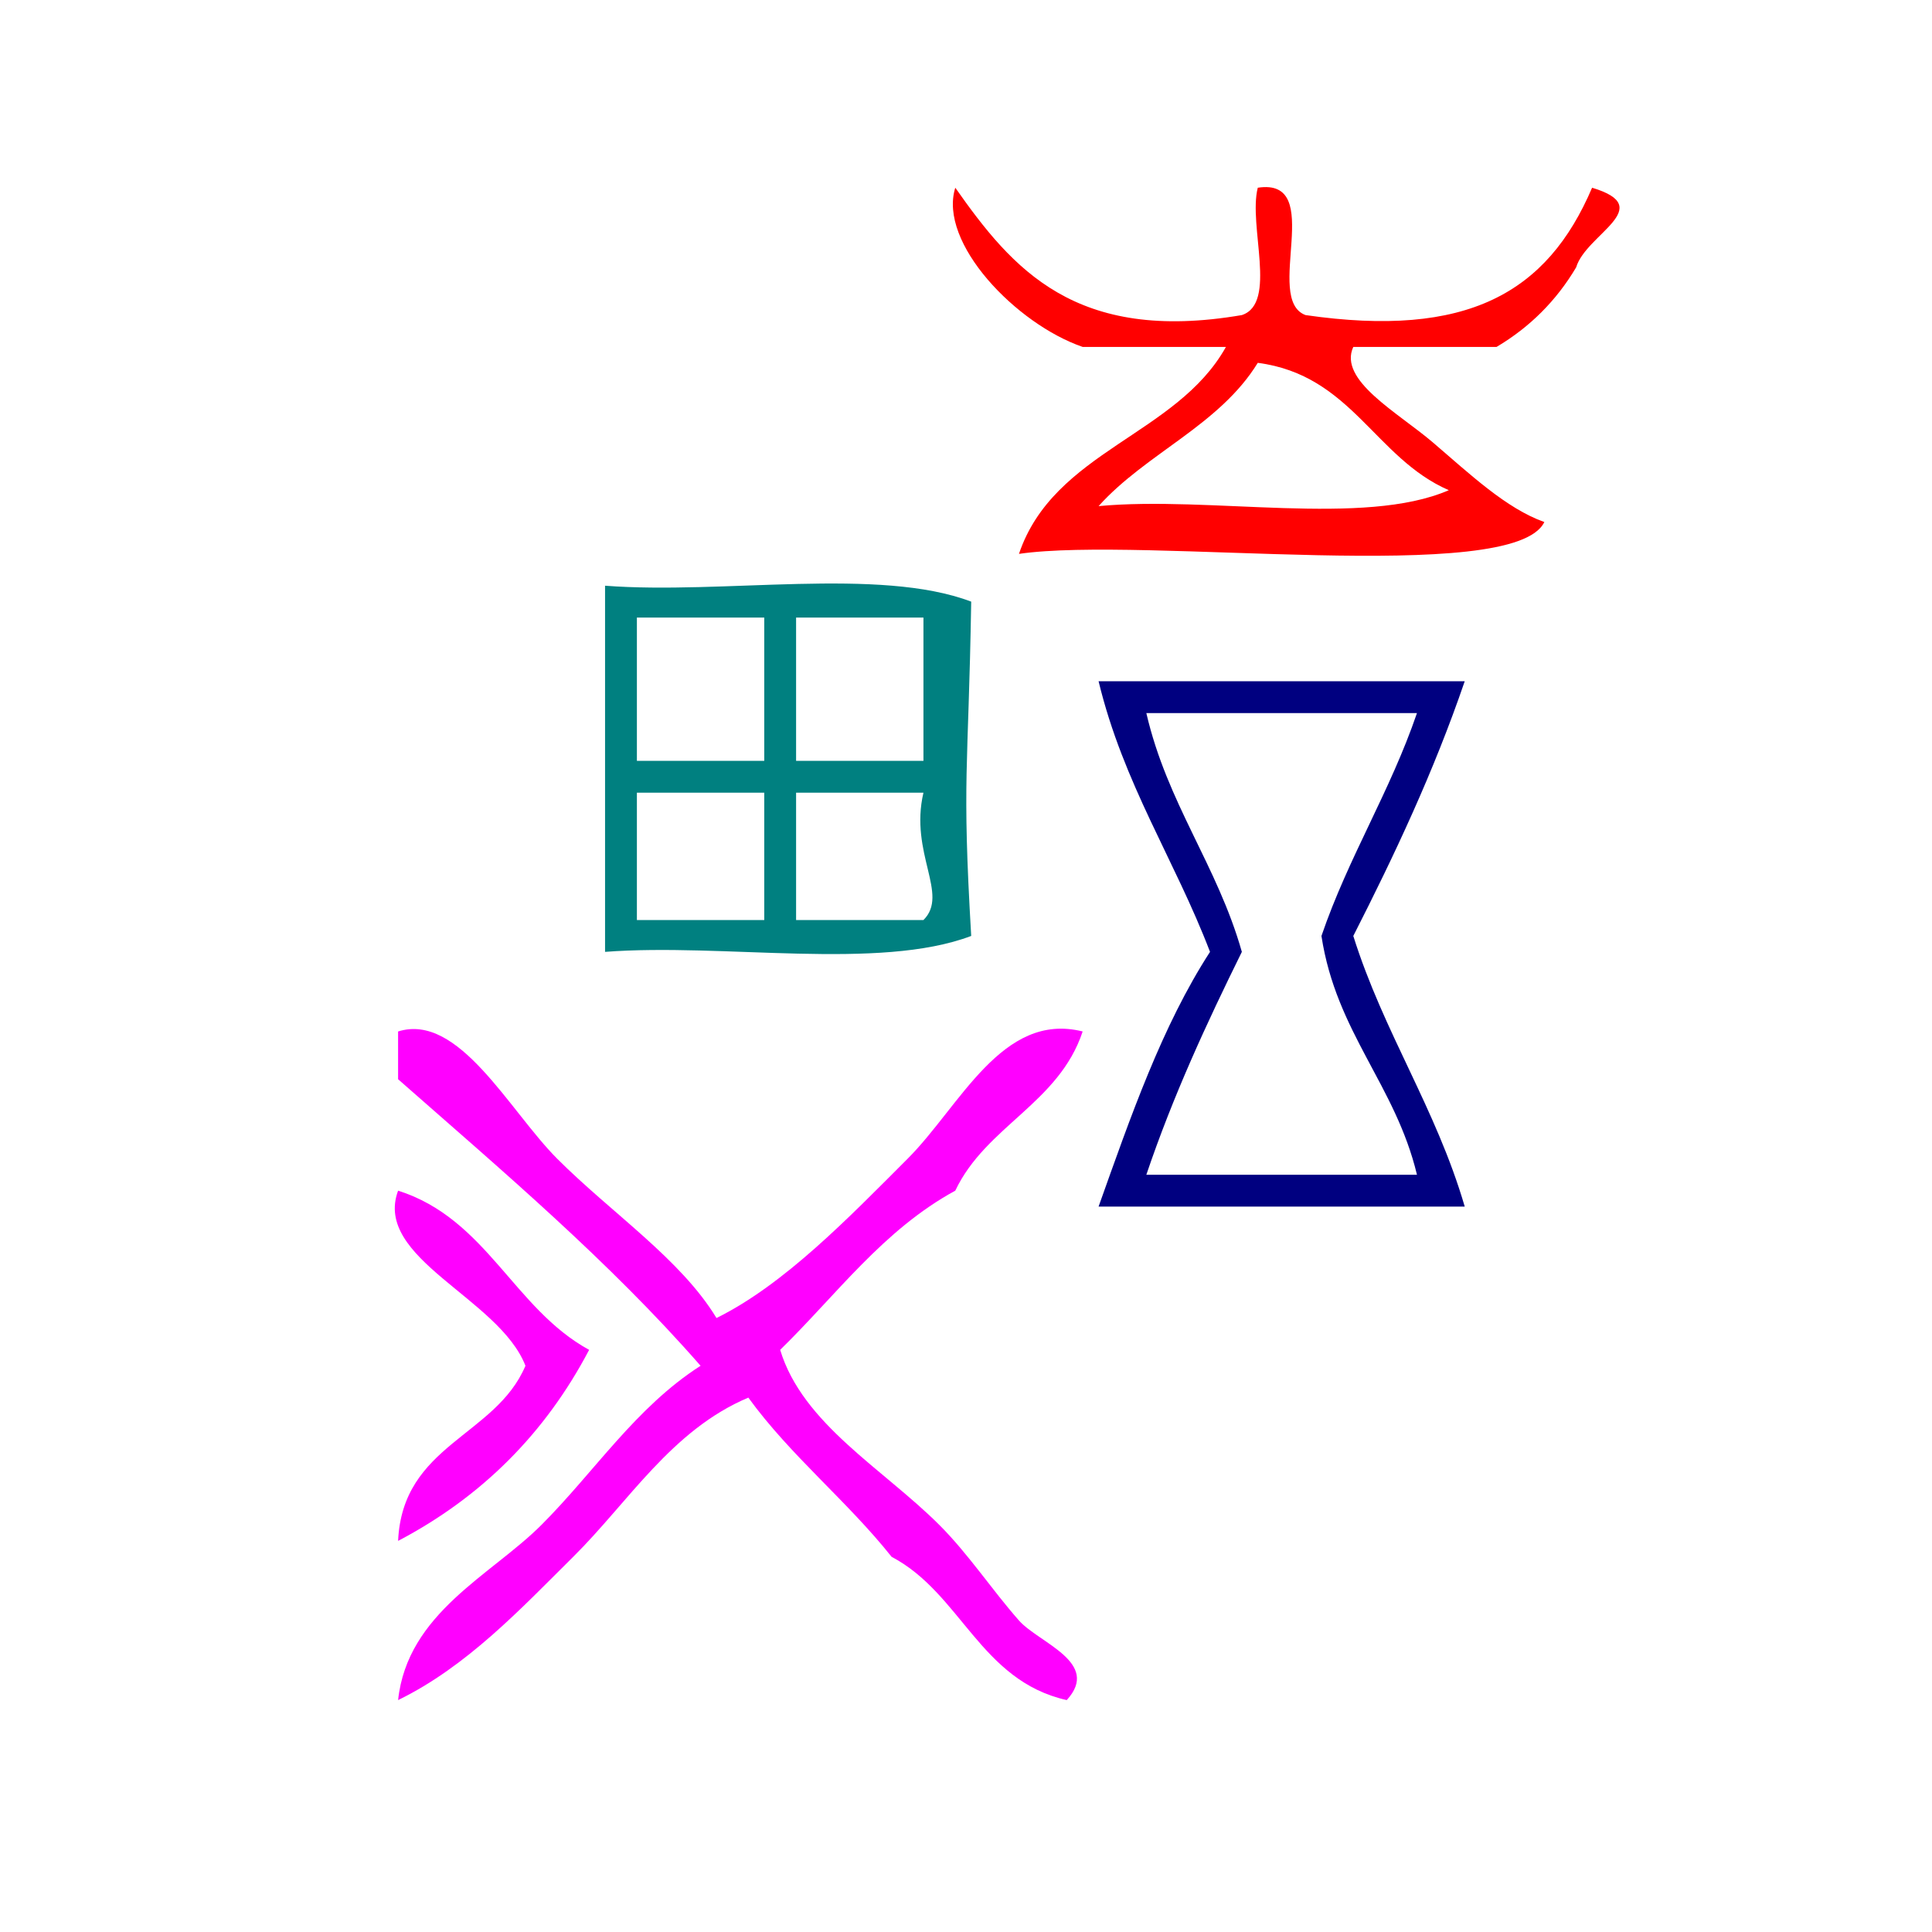 <?xml version="1.0" encoding="UTF-8" standalone="no"?>
<!-- Generator: Adobe Illustrator 15.0.0, SVG Export Plug-In . SVG Version: 6.00 Build 0)  -->

<svg
   xmlns:dc="http://purl.org/dc/elements/1.1/"
   xmlns:cc="http://creativecommons.org/ns#"
   xmlns:rdf="http://www.w3.org/1999/02/22-rdf-syntax-ns#"
   xmlns:svg="http://www.w3.org/2000/svg"
   xmlns="http://www.w3.org/2000/svg"
   xmlns:sodipodi="http://sodipodi.sourceforge.net/DTD/sodipodi-0.dtd"
   xmlns:inkscape="http://www.inkscape.org/namespaces/inkscape"
   version="1.1"
   id="Calque_1"
   x="0px"
   y="0px"
   width="100px"
   height="100px"
   viewBox="0 0 100 100"
   style="enable-background:new 0 0 100 100;"
   xml:space="preserve"
   sodipodi:docname="unideo-24-chess.svg"
   inkscape:version="0.92.3 (2405546, 2018-03-11)"><defs
   id="defs21" /><sodipodi:namedview
   pagecolor="#ffffff"
   bordercolor="#666666"
   borderopacity="1"
   objecttolerance="10"
   gridtolerance="10"
   guidetolerance="10"
   inkscape:pageopacity="0"
   inkscape:pageshadow="2"
   inkscape:window-width="739"
   inkscape:window-height="480"
   id="namedview19"
   showgrid="false"
   inkscape:zoom="2.36"
   inkscape:cx="50"
   inkscape:cy="50"
   inkscape:window-x="767"
   inkscape:window-y="145"
   inkscape:window-maximized="0"
   inkscape:current-layer="g12" />
<g
   id="g16"
   style="fill:#ff00ff"
   transform="matrix(0.824,0,0,0.824,10.931,7.64)">
	<g
   id="g14"
   style="fill:#ff00ff">
		<g
   id="g12"
   style="fill:#ff00ff">
			
			
			
			
			<g
   id="g827"><path
     inkscape:connector-curvature="0"
     style="fill:#ff0000"
     id="path2"
     d="m 46.741,2.52 c 3.578,5.09 7.541,9.792 18.001,8 2.255,-0.744 0.391,-5.608 1,-8 4.325,-0.658 0.326,7.007 3,8 10.147,1.469 15.176,-1.38 18,-8 4.13,1.242 -0.38,2.908 -1,5 -1.241,2.093 -2.908,3.759 -5,5 -3,0 -6,0 -9,0 -0.966,2.093 2.8,4.119 5,6 2.33,1.993 4.604,4.149 7,5 -1.928,4.032 -25.152,0.857 -33.001,2 2.189,-6.478 9.897,-7.436 13.001,-13 -3,0 -6,0 -9,0 -4.172,-1.436 -9.086,-6.534 -8.001,-10 z m 19.001,11 c -2.41,3.924 -7.002,5.666 -10,9 7.01,-0.656 16.653,1.321 22,-1 -4.647,-2.018 -6.103,-7.23 -12,-8 z" /><path
     inkscape:connector-curvature="0"
     style="fill:#008080;fill-opacity:1"
     id="path4"
     d="m 24.741,27.52 c 7.433,0.568 17.198,-1.197 23,1 -0.182,10.832 -0.591,10.941 0,21 -5.802,2.198 -15.567,0.433 -23,1 0,-7.666 0,-15.333 0,-23 z m 2,11 c 2.667,0 5.333,0 8,0 0,-3 0,-6 0,-9 -2.667,0 -5.333,0 -8,0 0,3 0,6 0,9 z m 10,0 c 2.667,0 5.333,0 8,0 0,-3 0,-6 0,-9 -2.667,0 -5.333,0 -8,0 0,3 0,6 0,9 z m -10,10 c 2.667,0 5.333,0 8,0 0,-2.667 0,-5.333 0,-8 -2.667,0 -5.333,0 -8,0 0,2.667 0,5.334 0,8 z m 10,0 c 2.667,0 5.333,0 8,0 1.633,-1.616 -0.893,-4.183 0,-8 -2.667,0 -5.333,0 -8,0 0,2.667 0,5.334 0,8 z" /><path
     inkscape:connector-curvature="0"
     style="fill:#000080;fill-opacity:1"
     id="path6"
     d="m 55.742,33.52 c 7.666,0 15.332,0 23,0 -1.955,5.713 -4.414,10.92 -7,16 1.913,6.087 5.189,10.811 7,17 -7.668,0 -15.334,0 -23,0 2.014,-5.652 3.986,-11.347 7,-16 -2.212,-5.787 -5.445,-10.554 -7,-17 z m 9,17 c -2.202,4.465 -4.315,9.019 -6,14 5.666,0 11.332,0 17,0 -1.354,-5.646 -5.074,-8.926 -6,-15 1.698,-4.968 4.301,-9.031 6,-14 -5.668,0 -11.334,0 -17,0 1.314,5.687 4.452,9.549 6,15 z" /><path
     inkscape:connector-curvature="0"
     style="fill:#ff00ff"
     id="path8"
     d="m 31.741,73.52 c 4.265,-2.104 8.323,-6.323 12,-10 3.304,-3.303 5.938,-9.271 11.001,-8 -1.49,4.51 -6.071,5.931 -8.001,10 -4.53,2.469 -7.458,6.542 -11,10 1.407,4.654 6.476,7.477 10,11 1.842,1.843 3.271,4.038 5,6 1.24,1.407 5.171,2.633 3.001,5 -5.442,-1.225 -6.632,-6.703 -11.001,-9 -2.806,-3.526 -6.334,-6.332 -9,-10 -4.821,2.033 -7.53,6.563 -11,10 -3.276,3.247 -6.67,6.889 -11,9 0.587,-5.473 5.847,-7.847 9,-11 3.333,-3.333 5.935,-7.398 10,-10 -5.753,-6.58 -12.438,-12.229 -19,-18 0,-1 0,-2 0,-3 3.818,-1.2 6.988,4.988 10,8 3.422,3.422 7.754,6.296 10,10 z" /><path
     inkscape:connector-curvature="0"
     style="fill:#ff00ff"
     id="path10"
     d="m 11.741,65.52 c 5.568,1.767 7.258,7.408 12,10 -2.754,5.246 -6.754,9.246 -12,12 0.276,-6.058 6.114,-6.553 8,-11 -1.655,-4.262 -9.583,-6.735 -8,-11 z" /></g>
		</g>
	</g>
</g>
</svg>